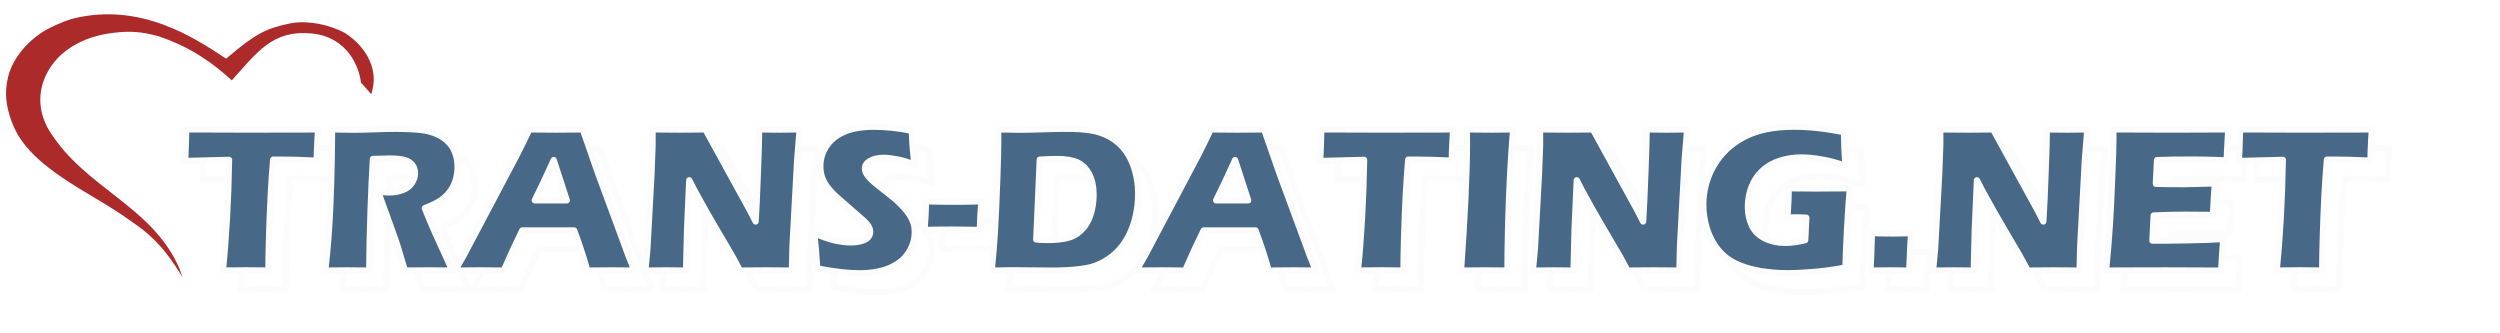 <?xml version="1.0" encoding="UTF-8" standalone="no"?>
<!-- Created with Inkscape (http://www.inkscape.org/) -->

<svg
   width="600"
   height="80"
   viewBox="0 0 158.75 21.167"
   version="1.1"
   id="svg1010"
   xmlns="http://www.w3.org/2000/svg"
   xmlns:svg="http://www.w3.org/2000/svg"
   xmlns:rdf="http://www.w3.org/1999/02/22-rdf-syntax-ns#"
   xmlns:cc="http://creativecommons.org/ns#"
   xmlns:dc="http://purl.org/dc/elements/1.1/">
  <title
     id="title2076">Trans-dating.com</title>
  <defs
     id="defs1004">
    <filter
       style="color-interpolation-filters:sRGB"
       id="filter8473"
       x="-0.074"
       width="1.148"
       y="-0.09"
       height="1.18">
      <feGaussianBlur
         stdDeviation="0.813"
         id="feGaussianBlur8475" />
    </filter>
    <filter
       style="color-interpolation-filters:sRGB"
       id="filter1"
       x="-0.014"
       y="-0.214"
       width="1.029"
       height="1.427">
      <feGaussianBlur
         stdDeviation="0.744"
         id="feGaussianBlur1" />
    </filter>
  </defs>
  <g
     id="layer1"
     transform="translate(-2.032,-49.811)">
    <g
       id="g1994"
       style="display:inline"
       transform="matrix(0.796,0,0,0.805,0.416,13.861)">
      <path
         style="fill:#ffffff;fill-opacity:0.899;stroke:#ffffff;stroke-width:0.5;stroke-miterlimit:4;stroke-dasharray:none;stroke-opacity:1;filter:url(#filter8473)"
         d="m 210.617,-162.222 c -0.006,-0.206 -0.472,-1.773 -0.76,-2.554 -2.241,-5.447 -7.605,-6.886 -10.416,-11.828 -0.775,-1.426 -0.848,-2.976 -0.209,-4.427 0.833,-1.892 2.709,-3.151 5.17,-3.47 1.329,-0.172 2.193,-0.103 3.522,0.281 2.582,0.947 4.233,2.216 5.938,3.887 2.209,-2.644 3.346,-4.444 6.382,-4.107 2.621,0.292 3.549,2.675 3.668,4.044 1.103,1.329 0,0 1.103,1.329 0.088,0.026 0.261,-0.551 0.348,-1.164 0.245,-1.723 -0.674,-3.568 -2.353,-4.723 -1.33,-0.782 -3.044,-1.131 -4.438,-0.895 -2.12,0.465 -2.924,0.918 -5.207,2.976 -2.287,-1.604 -6.703,-4.813 -12.213,-3.365 -0.792,0.224 -2.072,0.838 -2.675,1.283 -1.423,1.05 -2.425,2.507 -2.734,3.974 -0.271,1.286 -0.194,2.373 0.268,3.781 0.738,2.249 2.392,3.975 6.042,6.303 1.832,1.169 2.353,1.518 3.22,2.159 1.241,0.916 1.508,1.139 2.126,1.774 0.81,0.832 1.496,1.805 2.387,3.386 0.459,0.814 0.832,1.424 0.83,1.356 z"
         id="path826-5-3"
         transform="matrix(0.94,0,0,0.923,-179.176,218.675)" />
      <path
         style="fill:#a31313;fill-opacity:0.899;stroke:#ffffff;stroke-width:0.48;stroke-miterlimit:4;stroke-dasharray:none;stroke-opacity:1"
         d="M 17.3,68.046 C 17.294,67.857 16.827,66.411 16.539,65.689 14.298,60.663 8.934,59.335 6.123,54.774 5.348,53.459 5.275,52.028 5.914,50.689 c 0.833,-1.746 2.709,-2.908 5.17,-3.202 1.329,-0.159 2.193,-0.095 3.522,0.259 2.582,0.874 4.233,2.045 5.938,3.587 2.209,-2.44 3.346,-4.101 6.382,-3.79 2.621,0.269 3.549,2.468 3.668,3.732 1.103,1.227 0,0 1.103,1.227 0.088,0.024 0.261,-0.509 0.348,-1.075 0.245,-1.59 -0.674,-3.292 -2.353,-4.359 -1.33,-0.721 -3.044,-1.044 -4.438,-0.826 -2.12,0.429 -2.924,0.847 -5.207,2.746 C 17.761,47.509 13.344,44.547 7.835,45.884 7.043,46.09 5.763,46.657 5.16,47.067 3.737,48.036 2.735,49.381 2.426,50.734 c -0.271,1.187 -0.194,2.19 0.268,3.49 0.738,2.075 2.392,3.668 6.042,5.817 1.832,1.079 2.353,1.401 3.22,1.992 1.241,0.846 1.508,1.051 2.126,1.637 0.81,0.768 1.496,1.666 2.387,3.124 0.459,0.751 0.832,1.314 0.83,1.252 z"
         id="path826-5" />
    </g>
    <path
       style="font-size:13.43px;line-height:1.25;font-family:'Eras Bold ITC';-inkscape-font-specification:'Eras Bold ITC';letter-spacing:0px;word-spacing:0px;fill:#ffffff;fill-opacity:0.899;stroke:#fcfcfc;stroke-width:0.398;stroke-linecap:round;stroke-linejoin:round;filter:url(#filter1)"
       d="m 17.308,68.058 q 0.328,-3.187 0.393,-7.017 l -2.794,0.072 0.033,-0.728 q 0.026,-0.584 0.039,-1.279 1.862,0.013 4.341,0.013 l 1.62,-0.007 h 1.574 l 0.853,-0.007 -0.039,0.636 q -0.026,0.512 -0.039,0.846 -0.007,0.334 -0.007,0.505 -1.403,-0.066 -2.315,-0.066 h -0.459 q -0.098,1.161 -0.151,2.144 -0.072,1.41 -0.111,2.741 -0.039,1.325 -0.039,2.144 -1.075,-0.013 -1.39,-0.013 -0.282,0 -1.508,0.013 z m 6.518,0 q 0.125,-1.154 0.197,-2.079 0.072,-0.925 0.125,-2.144 0.052,-1.22 0.079,-2.571 0.026,-1.357 0.026,-2.157 0.82,0.02 1.325,0.02 0.525,0 1.279,-0.026 0.754,-0.033 1.469,-0.033 0.839,0 1.495,0.066 0.492,0.046 0.892,0.19 0.407,0.144 0.682,0.354 0.275,0.203 0.459,0.459 0.184,0.256 0.282,0.603 0.105,0.341 0.105,0.734 0,0.439 -0.111,0.826 -0.111,0.38 -0.354,0.721 -0.236,0.334 -0.603,0.584 -0.361,0.243 -1.016,0.498 l 0.341,0.833 q 0.144,0.348 0.308,0.708 l 0.879,1.921 q 0.059,0.125 0.21,0.492 -1.082,-0.013 -1.456,-0.013 -0.472,0 -1.548,0.013 Q 28.784,67.717 28.509,66.792 28.397,66.405 28.318,66.195 28.161,65.73 27.853,64.89 l -0.675,-1.856 q 0.354,0.066 0.695,0.066 0.479,0 0.866,-0.144 0.393,-0.144 0.59,-0.446 0.203,-0.302 0.203,-0.636 0,-0.282 -0.151,-0.492 -0.151,-0.216 -0.479,-0.321 -0.321,-0.105 -0.997,-0.105 -0.23,0 -0.479,0.013 -0.243,0.007 -0.571,0.013 -0.085,1.344 -0.151,3.279 -0.066,1.935 -0.085,3.797 -1.095,-0.013 -1.423,-0.013 -0.38,0 -1.371,0.013 z m 8.25,0 0.544,-0.944 3.39,-6.387 0.361,-0.715 q 0.157,-0.315 0.439,-0.905 1.154,0.013 1.685,0.013 0.925,0 1.712,-0.013 l 0.957,2.735 1.948,5.259 0.38,0.957 q -1.134,-0.013 -1.377,-0.013 -0.551,0 -1.62,0.013 -0.289,-1.082 -0.833,-2.544 h -3.305 q -0.571,1.154 -1.18,2.544 -1.22,-0.013 -1.495,-0.013 -0.498,0 -1.607,0.013 z m 5.076,-4.453 h 2.039 q -0.761,-2.315 -0.833,-2.551 -0.433,0.964 -0.734,1.58 z m 7.036,4.453 0.131,-1.377 0.256,-4.669 0.072,-1.882 v -1.023 q 1.016,0.013 1.797,0.013 0.557,0 1.567,-0.013 l 2.807,5.089 0.387,0.748 q 0.072,-1.102 0.144,-3.089 0.079,-1.987 0.079,-2.748 0.807,0.013 1.292,0.013 0.223,0 1.285,-0.013 l -0.157,1.954 -0.295,5.43 -0.039,1.567 q -0.853,-0.013 -1.594,-0.013 -0.616,0 -1.705,0.013 -0.341,-0.643 -0.505,-0.931 L 48.608,65.257 Q 48.064,64.339 47.605,63.5 47.303,62.969 46.982,62.333 l -0.138,3.108 -0.066,2.617 q -0.813,-0.013 -1.239,-0.013 -0.361,0 -1.351,0.013 z m 10.938,-0.138 q -0.085,-1.397 -0.197,-2.236 0.734,0.328 1.305,0.459 0.577,0.125 1.01,0.125 0.571,0 0.905,-0.164 0.341,-0.171 0.341,-0.498 0,-0.111 -0.033,-0.21 -0.033,-0.105 -0.125,-0.23 -0.092,-0.131 -0.262,-0.282 l -1.233,-1.075 q -0.433,-0.367 -0.603,-0.531 -0.348,-0.334 -0.544,-0.623 -0.19,-0.289 -0.282,-0.584 -0.085,-0.302 -0.085,-0.636 0,-0.4 0.138,-0.78 0.144,-0.387 0.426,-0.721 0.282,-0.334 0.748,-0.577 0.466,-0.243 0.997,-0.328 0.531,-0.092 1.095,-0.092 1.108,0 2.413,0.256 0.02,0.452 0.046,0.833 0.026,0.374 0.125,1.318 -0.603,-0.243 -1.102,-0.334 -0.498,-0.098 -0.859,-0.098 -0.512,0 -0.853,0.19 -0.334,0.19 -0.334,0.472 0,0.131 0.052,0.256 0.052,0.125 0.197,0.295 0.144,0.164 0.38,0.367 0.236,0.197 0.741,0.59 l 0.472,0.374 q 0.21,0.171 0.452,0.413 0.243,0.243 0.42,0.479 0.177,0.236 0.269,0.433 0.098,0.197 0.144,0.4 0.046,0.197 0.046,0.426 0,0.59 -0.282,1.128 -0.282,0.531 -0.8,0.879 -0.518,0.341 -1.141,0.479 -0.616,0.138 -1.305,0.138 -1.062,0 -2.682,-0.308 z m 6.827,-2.439 q 0.079,-0.951 0.098,-1.816 0.931,0.026 1.757,0.026 0.839,0 1.764,-0.026 -0.079,0.846 -0.098,1.816 -0.931,-0.02 -1.764,-0.02 -0.833,0 -1.757,0.02 z m 4.276,2.577 q 0.144,-1.495 0.197,-2.394 0.079,-1.338 0.157,-3.462 0.059,-1.626 0.059,-2.328 v -0.767 q 0.767,0.02 1.325,0.02 0.538,0 1.41,-0.026 0.872,-0.033 1.639,-0.033 0.879,0 1.541,0.105 0.662,0.105 1.233,0.433 0.577,0.328 0.964,0.859 0.387,0.531 0.59,1.246 0.203,0.708 0.203,1.462 0,0.741 -0.157,1.43 -0.157,0.682 -0.439,1.233 -0.282,0.551 -0.662,0.951 -0.374,0.393 -0.859,0.675 -0.361,0.21 -0.728,0.328 -0.367,0.118 -1.003,0.19 -0.708,0.079 -1.607,0.079 l -2.649,-0.02 q -0.374,0 -1.213,0.02 z m 2.833,-1.974 q 0.361,0.033 0.754,0.033 0.669,0 1.194,-0.118 0.525,-0.118 0.918,-0.505 0.4,-0.387 0.59,-0.99 0.19,-0.61 0.19,-1.246 0,-0.78 -0.282,-1.312 -0.282,-0.538 -0.754,-0.748 -0.466,-0.21 -1.272,-0.21 -0.472,0 -1.115,0.039 z m 6.368,1.974 0.544,-0.944 3.39,-6.387 0.361,-0.715 q 0.157,-0.315 0.439,-0.905 1.154,0.013 1.685,0.013 0.925,0 1.712,-0.013 l 0.957,2.735 1.948,5.259 0.38,0.957 q -1.134,-0.013 -1.377,-0.013 -0.551,0 -1.62,0.013 -0.289,-1.082 -0.833,-2.544 h -3.305 q -0.571,1.154 -1.18,2.544 -1.22,-0.013 -1.495,-0.013 -0.498,0 -1.607,0.013 z m 5.076,-4.453 h 2.039 q -0.761,-2.315 -0.833,-2.551 -0.433,0.964 -0.734,1.58 z m 9.023,4.453 q 0.328,-3.187 0.393,-7.017 l -2.794,0.072 0.033,-0.728 q 0.026,-0.584 0.039,-1.279 1.862,0.013 4.341,0.013 l 1.62,-0.007 h 1.574 l 0.853,-0.007 -0.039,0.636 q -0.026,0.512 -0.039,0.846 -0.007,0.334 -0.007,0.505 -1.403,-0.066 -2.315,-0.066 h -0.459 q -0.098,1.161 -0.151,2.144 -0.072,1.41 -0.111,2.741 -0.039,1.325 -0.039,2.144 -1.075,-0.013 -1.39,-0.013 -0.282,0 -1.508,0.013 z m 6.558,0 q 0.38,-5.266 0.38,-8.105 l -0.007,-0.846 q 1.148,0.013 1.535,0.013 0.177,0 1.41,-0.013 -0.118,1.475 -0.19,2.794 -0.092,1.836 -0.131,3.436 -0.039,1.594 -0.039,2.721 l -1.344,-0.013 q -0.393,0 -1.613,0.013 z m 4.571,0 0.131,-1.377 0.256,-4.669 0.072,-1.882 v -1.023 q 1.016,0.013 1.797,0.013 0.557,0 1.567,-0.013 l 2.807,5.089 0.387,0.748 q 0.072,-1.102 0.144,-3.089 0.079,-1.987 0.079,-2.748 0.807,0.013 1.292,0.013 0.223,0 1.285,-0.013 l -0.157,1.954 -0.295,5.43 -0.039,1.567 q -0.853,-0.013 -1.594,-0.013 -0.616,0 -1.705,0.013 -0.341,-0.643 -0.505,-0.931 l -1.102,-1.869 q -0.544,-0.918 -1.003,-1.757 -0.302,-0.531 -0.623,-1.167 l -0.138,3.108 -0.066,2.617 q -0.813,-0.013 -1.239,-0.013 -0.361,0 -1.351,0.013 z m 16.283,-5.22 q 0.898,0.013 1.712,0.013 1.39,0 2.177,-0.013 -0.085,0.898 -0.177,2.544 -0.085,1.646 -0.105,2.485 -0.754,0.138 -1.253,0.197 -0.492,0.066 -1.187,0.111 -0.695,0.052 -1.239,0.052 -0.892,0 -1.751,-0.144 -0.859,-0.144 -1.541,-0.466 -0.675,-0.321 -1.128,-0.872 -0.452,-0.551 -0.702,-1.305 -0.243,-0.754 -0.243,-1.561 0,-1.331 0.662,-2.472 0.662,-1.141 1.902,-1.803 1.246,-0.669 3.213,-0.669 1.436,0 3.18,0.348 0,0.957 0.085,2.131 -0.472,-0.157 -0.767,-0.236 -0.289,-0.085 -0.682,-0.151 -0.387,-0.072 -0.741,-0.105 -0.348,-0.033 -0.623,-0.033 -0.721,0 -1.364,0.21 -0.643,0.203 -1.108,0.636 -0.459,0.426 -0.689,1.023 -0.23,0.597 -0.23,1.259 0,0.675 0.262,1.207 0.262,0.525 0.833,0.8 0.571,0.275 1.272,0.275 0.584,0 1.279,-0.171 l 0.072,-1.423 q -0.426,-0.02 -0.505,-0.02 l -0.695,0.007 0.046,-0.807 q 0.007,-0.131 0.02,-0.374 0.013,-0.249 0.013,-0.675 z m 5.2,5.22 q 0.052,-0.879 0.092,-2.374 l 1.351,0.02 q 0.216,0 1.141,-0.02 -0.052,0.715 -0.118,2.374 l -1.141,-0.013 q -0.125,0 -1.325,0.013 z m 3.981,0 0.131,-1.377 0.256,-4.669 0.072,-1.882 v -1.023 q 1.016,0.013 1.797,0.013 0.557,0 1.567,-0.013 l 2.807,5.089 0.387,0.748 q 0.072,-1.102 0.144,-3.089 0.079,-1.987 0.079,-2.748 0.807,0.013 1.292,0.013 0.223,0 1.285,-0.013 l -0.157,1.954 -0.295,5.43 -0.039,1.567 q -0.853,-0.013 -1.594,-0.013 -0.616,0 -1.705,0.013 -0.341,-0.643 -0.505,-0.931 l -1.102,-1.869 q -0.544,-0.918 -1.003,-1.757 -0.302,-0.531 -0.623,-1.167 l -0.138,3.108 -0.066,2.617 q -0.813,-0.013 -1.239,-0.013 -0.361,0 -1.351,0.013 z m 11.01,0 q 0.164,-1.692 0.236,-2.833 0.079,-1.141 0.151,-3.03 0.079,-1.895 0.079,-2.512 l -0.007,-0.577 q 1.548,0.013 3.744,0.013 2.026,0 3.574,-0.013 l -0.013,0.216 q -0.007,0.079 -0.033,0.571 l -0.039,0.715 q -0.013,0.23 -0.013,0.466 -1.266,-0.052 -2.125,-0.052 -0.944,0 -1.279,0.007 -0.328,0 -1.03,0.026 l -0.079,1.502 q 0.774,0.02 1.803,0.02 0.367,0 1.954,-0.046 -0.066,0.839 -0.125,2 -1.134,-0.013 -1.744,-0.013 -0.905,0 -2.026,0.046 l -0.079,1.594 h 0.754 q 0.334,0 1.384,-0.02 l 1.357,-0.033 q 0.302,-0.007 1.01,-0.052 -0.079,0.971 -0.131,2.007 -1.6,-0.013 -3.508,-0.013 l -2.885,0.007 z m 10.853,0 q 0.328,-3.187 0.393,-7.017 l -2.794,0.072 0.033,-0.728 q 0.026,-0.584 0.039,-1.279 1.862,0.013 4.341,0.013 l 1.62,-0.007 h 1.574 l 0.853,-0.007 -0.039,0.636 q -0.026,0.512 -0.039,0.846 -0.007,0.334 -0.007,0.505 -1.403,-0.066 -2.315,-0.066 h -0.459 q -0.098,1.161 -0.151,2.144 -0.072,1.41 -0.111,2.741 -0.039,1.325 -0.039,2.144 -1.075,-0.013 -1.39,-0.013 -0.282,0 -1.508,0.013 z"
       id="text873-2-7-3-6"
       transform="scale(0.998,1.002)"
       aria-label="TRANS-DATING.NET" />
    <path
       style="font-size:13.43px;line-height:1.25;font-family:'Eras Bold ITC';-inkscape-font-specification:'Eras Bold ITC';letter-spacing:0px;word-spacing:0px;fill:#486888;stroke:#fcfcfc;stroke-width:0.398;stroke-linecap:round;stroke-linejoin:round"
       d="m 16.216,66.861 q 0.328,-3.187 0.393,-7.017 l -2.794,0.072 0.033,-0.728 q 0.026,-0.584 0.039,-1.279 1.862,0.013 4.341,0.013 l 1.62,-0.007 h 1.574 l 0.853,-0.007 -0.039,0.636 q -0.026,0.512 -0.039,0.846 -0.007,0.334 -0.007,0.505 -1.403,-0.066 -2.315,-0.066 h -0.459 q -0.098,1.161 -0.151,2.144 -0.072,1.41 -0.111,2.741 -0.039,1.325 -0.039,2.144 -1.075,-0.013 -1.39,-0.013 -0.282,0 -1.508,0.013 z m 6.518,0 q 0.125,-1.154 0.197,-2.079 0.072,-0.925 0.125,-2.144 0.052,-1.22 0.079,-2.571 0.026,-1.357 0.026,-2.157 0.82,0.02 1.325,0.02 0.525,0 1.279,-0.026 0.754,-0.033 1.469,-0.033 0.839,0 1.495,0.066 0.492,0.046 0.892,0.19 0.407,0.144 0.682,0.354 0.275,0.203 0.459,0.459 0.184,0.256 0.282,0.603 0.105,0.341 0.105,0.734 0,0.439 -0.111,0.826 -0.111,0.38 -0.354,0.721 -0.236,0.334 -0.603,0.584 -0.361,0.243 -1.016,0.498 l 0.341,0.833 q 0.144,0.348 0.308,0.708 l 0.879,1.921 q 0.059,0.125 0.21,0.492 -1.082,-0.013 -1.456,-0.013 -0.472,0 -1.548,0.013 Q 27.692,66.52 27.417,65.595 27.305,65.209 27.227,64.999 27.069,64.533 26.761,63.694 l -0.675,-1.856 q 0.354,0.066 0.695,0.066 0.479,0 0.866,-0.144 0.393,-0.144 0.59,-0.446 0.203,-0.302 0.203,-0.636 0,-0.282 -0.151,-0.492 -0.151,-0.216 -0.479,-0.321 -0.321,-0.105 -0.997,-0.105 -0.23,0 -0.479,0.013 -0.243,0.007 -0.571,0.013 -0.085,1.344 -0.151,3.279 -0.066,1.935 -0.085,3.797 -1.095,-0.013 -1.423,-0.013 -0.38,0 -1.371,0.013 z m 8.25,0 0.544,-0.944 3.39,-6.387 0.361,-0.715 q 0.157,-0.315 0.439,-0.905 1.154,0.013 1.685,0.013 0.925,0 1.712,-0.013 l 0.957,2.735 1.948,5.259 0.38,0.957 q -1.134,-0.013 -1.377,-0.013 -0.551,0 -1.62,0.013 -0.289,-1.082 -0.833,-2.544 h -3.305 q -0.571,1.154 -1.18,2.544 -1.22,-0.013 -1.495,-0.013 -0.498,0 -1.607,0.013 z m 5.076,-4.453 h 2.039 q -0.761,-2.315 -0.833,-2.551 -0.433,0.964 -0.734,1.58 z m 7.036,4.453 0.131,-1.377 0.256,-4.669 0.072,-1.882 v -1.023 q 1.016,0.013 1.797,0.013 0.557,0 1.567,-0.013 l 2.807,5.089 0.387,0.748 q 0.072,-1.102 0.144,-3.089 0.079,-1.987 0.079,-2.748 0.807,0.013 1.292,0.013 0.223,0 1.285,-0.013 l -0.157,1.954 -0.295,5.43 -0.039,1.567 q -0.853,-0.013 -1.594,-0.013 -0.616,0 -1.705,0.013 -0.341,-0.643 -0.505,-0.931 L 47.516,64.061 Q 46.972,63.143 46.513,62.304 46.211,61.772 45.89,61.136 l -0.138,3.108 -0.066,2.617 q -0.813,-0.013 -1.239,-0.013 -0.361,0 -1.351,0.013 z m 10.938,-0.138 q -0.085,-1.397 -0.197,-2.236 0.734,0.328 1.305,0.459 0.577,0.125 1.01,0.125 0.571,0 0.905,-0.164 0.341,-0.171 0.341,-0.498 0,-0.111 -0.033,-0.21 -0.033,-0.105 -0.125,-0.23 -0.092,-0.131 -0.262,-0.282 l -1.233,-1.075 q -0.433,-0.367 -0.603,-0.531 -0.348,-0.334 -0.544,-0.623 -0.19,-0.289 -0.282,-0.584 -0.085,-0.302 -0.085,-0.636 0,-0.4 0.138,-0.78 0.144,-0.387 0.426,-0.721 0.282,-0.334 0.748,-0.577 0.466,-0.243 0.997,-0.328 0.531,-0.092 1.095,-0.092 1.108,0 2.413,0.256 0.02,0.452 0.046,0.833 0.026,0.374 0.125,1.318 -0.603,-0.243 -1.102,-0.334 -0.498,-0.098 -0.859,-0.098 -0.512,0 -0.853,0.19 -0.334,0.19 -0.334,0.472 0,0.131 0.052,0.256 0.052,0.125 0.197,0.295 0.144,0.164 0.38,0.367 0.236,0.197 0.741,0.59 l 0.472,0.374 q 0.21,0.171 0.452,0.413 0.243,0.243 0.42,0.479 0.177,0.236 0.269,0.433 0.098,0.197 0.144,0.4 0.046,0.197 0.046,0.426 0,0.59 -0.282,1.128 -0.282,0.531 -0.8,0.879 -0.518,0.341 -1.141,0.479 -0.616,0.138 -1.305,0.138 -1.062,0 -2.682,-0.308 z m 6.827,-2.439 q 0.079,-0.951 0.098,-1.816 0.931,0.026 1.757,0.026 0.839,0 1.764,-0.026 -0.079,0.846 -0.098,1.816 -0.931,-0.02 -1.764,-0.02 -0.833,0 -1.757,0.02 z m 4.276,2.577 q 0.144,-1.495 0.197,-2.394 0.079,-1.338 0.157,-3.462 0.059,-1.626 0.059,-2.328 v -0.767 q 0.767,0.02 1.325,0.02 0.538,0 1.41,-0.026 0.872,-0.033 1.639,-0.033 0.879,0 1.541,0.105 0.662,0.105 1.233,0.433 0.577,0.328 0.964,0.859 0.387,0.531 0.59,1.246 0.203,0.708 0.203,1.462 0,0.741 -0.157,1.43 -0.157,0.682 -0.439,1.233 -0.282,0.551 -0.662,0.951 -0.374,0.393 -0.859,0.675 -0.361,0.21 -0.728,0.328 -0.367,0.118 -1.003,0.19 -0.708,0.079 -1.607,0.079 l -2.649,-0.02 q -0.374,0 -1.213,0.02 z m 2.833,-1.974 q 0.361,0.033 0.754,0.033 0.669,0 1.194,-0.118 0.525,-0.118 0.918,-0.505 0.4,-0.387 0.59,-0.99 0.19,-0.61 0.19,-1.246 0,-0.78 -0.282,-1.312 -0.282,-0.538 -0.754,-0.748 -0.466,-0.21 -1.272,-0.21 -0.472,0 -1.115,0.039 z m 6.368,1.974 0.544,-0.944 3.39,-6.387 0.361,-0.715 q 0.157,-0.315 0.439,-0.905 1.154,0.013 1.685,0.013 0.925,0 1.712,-0.013 l 0.957,2.735 1.948,5.259 0.38,0.957 q -1.134,-0.013 -1.377,-0.013 -0.551,0 -1.62,0.013 -0.289,-1.082 -0.833,-2.544 h -3.305 q -0.571,1.154 -1.18,2.544 -1.22,-0.013 -1.495,-0.013 -0.498,0 -1.607,0.013 z m 5.076,-4.453 h 2.039 q -0.761,-2.315 -0.833,-2.551 -0.433,0.964 -0.734,1.58 z m 9.023,4.453 q 0.328,-3.187 0.393,-7.017 l -2.794,0.072 0.033,-0.728 q 0.026,-0.584 0.039,-1.279 1.862,0.013 4.341,0.013 l 1.62,-0.007 h 1.574 l 0.853,-0.007 -0.039,0.636 q -0.026,0.512 -0.039,0.846 -0.007,0.334 -0.007,0.505 -1.403,-0.066 -2.315,-0.066 h -0.459 q -0.098,1.161 -0.151,2.144 -0.072,1.41 -0.111,2.741 -0.039,1.325 -0.039,2.144 -1.075,-0.013 -1.39,-0.013 -0.282,0 -1.508,0.013 z m 6.558,0 Q 95.374,61.595 95.374,58.756 l -0.007,-0.846 q 1.148,0.013 1.535,0.013 0.177,0 1.41,-0.013 -0.118,1.475 -0.19,2.794 -0.092,1.836 -0.131,3.436 -0.039,1.594 -0.039,2.721 l -1.344,-0.013 q -0.393,0 -1.613,0.013 z m 4.571,0 0.131,-1.377 0.256,-4.669 0.072,-1.882 v -1.023 q 1.016,0.013 1.797,0.013 0.557,0 1.567,-0.013 l 2.807,5.089 0.387,0.748 q 0.072,-1.102 0.144,-3.089 0.079,-1.987 0.079,-2.748 0.807,0.013 1.292,0.013 0.223,0 1.285,-0.013 l -0.157,1.954 -0.295,5.43 -0.039,1.567 q -0.853,-0.013 -1.594,-0.013 -0.616,0 -1.705,0.013 -0.341,-0.643 -0.505,-0.931 l -1.102,-1.869 q -0.544,-0.918 -1.003,-1.757 -0.302,-0.531 -0.623,-1.167 l -0.138,3.108 -0.066,2.617 q -0.813,-0.013 -1.239,-0.013 -0.361,0 -1.351,0.013 z m 16.283,-5.22 q 0.898,0.013 1.712,0.013 1.39,0 2.177,-0.013 -0.085,0.898 -0.177,2.544 -0.085,1.646 -0.105,2.485 -0.754,0.138 -1.253,0.197 -0.492,0.066 -1.187,0.111 -0.695,0.052 -1.239,0.052 -0.892,0 -1.751,-0.144 -0.859,-0.144 -1.541,-0.466 -0.675,-0.321 -1.128,-0.872 -0.452,-0.551 -0.702,-1.305 -0.243,-0.754 -0.243,-1.561 0,-1.331 0.662,-2.472 0.662,-1.141 1.902,-1.803 1.246,-0.669 3.213,-0.669 1.436,0 3.18,0.348 0,0.957 0.085,2.131 -0.472,-0.157 -0.767,-0.236 -0.289,-0.085 -0.682,-0.151 -0.387,-0.072 -0.741,-0.105 -0.348,-0.033 -0.623,-0.033 -0.721,0 -1.364,0.21 -0.643,0.203 -1.108,0.636 -0.459,0.426 -0.689,1.023 -0.23,0.597 -0.23,1.259 0,0.675 0.262,1.207 0.262,0.525 0.833,0.8 0.571,0.275 1.272,0.275 0.584,0 1.279,-0.171 l 0.072,-1.423 q -0.426,-0.02 -0.505,-0.02 l -0.695,0.007 0.046,-0.807 q 0.007,-0.131 0.02,-0.374 0.013,-0.249 0.013,-0.675 z m 5.2,5.22 q 0.052,-0.879 0.092,-2.374 l 1.351,0.02 q 0.216,0 1.141,-0.02 -0.052,0.715 -0.118,2.374 l -1.141,-0.013 q -0.125,0 -1.325,0.013 z m 3.981,0 0.131,-1.377 0.256,-4.669 0.072,-1.882 v -1.023 q 1.016,0.013 1.797,0.013 0.557,0 1.567,-0.013 l 2.807,5.089 0.387,0.748 q 0.072,-1.102 0.144,-3.089 0.079,-1.987 0.079,-2.748 0.807,0.013 1.292,0.013 0.223,0 1.285,-0.013 l -0.157,1.954 -0.295,5.43 -0.039,1.567 q -0.853,-0.013 -1.594,-0.013 -0.616,0 -1.705,0.013 -0.341,-0.643 -0.505,-0.931 l -1.102,-1.869 q -0.544,-0.918 -1.003,-1.757 -0.302,-0.531 -0.623,-1.167 l -0.138,3.108 -0.066,2.617 q -0.813,-0.013 -1.239,-0.013 -0.361,0 -1.351,0.013 z m 11.01,0 q 0.164,-1.692 0.236,-2.833 0.079,-1.141 0.151,-3.03 0.079,-1.895 0.079,-2.512 l -0.007,-0.577 q 1.548,0.013 3.744,0.013 2.026,0 3.574,-0.013 l -0.013,0.216 q -0.007,0.079 -0.033,0.571 l -0.039,0.715 q -0.013,0.23 -0.013,0.466 -1.266,-0.052 -2.125,-0.052 -0.944,0 -1.279,0.007 -0.328,0 -1.03,0.026 l -0.079,1.502 q 0.774,0.02 1.803,0.02 0.367,0 1.954,-0.046 -0.066,0.839 -0.125,2 -1.134,-0.013 -1.744,-0.013 -0.905,0 -2.026,0.046 l -0.079,1.594 h 0.754 q 0.334,0 1.384,-0.02 l 1.357,-0.033 q 0.302,-0.007 1.01,-0.052 -0.079,0.971 -0.131,2.007 -1.6,-0.013 -3.508,-0.013 l -2.885,0.007 z m 10.853,0 q 0.328,-3.187 0.393,-7.017 l -2.794,0.072 0.033,-0.728 q 0.026,-0.584 0.039,-1.279 1.862,0.013 4.341,0.013 l 1.62,-0.007 h 1.574 l 0.853,-0.007 -0.039,0.636 q -0.026,0.512 -0.039,0.846 -0.007,0.334 -0.007,0.505 -1.403,-0.066 -2.315,-0.066 h -0.459 q -0.098,1.161 -0.151,2.144 -0.072,1.41 -0.111,2.741 -0.039,1.325 -0.039,2.144 -1.075,-0.013 -1.39,-0.013 -0.282,0 -1.508,0.013 z"
       id="text1"
       transform="scale(0.998,1.002)"
       aria-label="TRANS-DATING.NET" />
  </g>
</svg>
